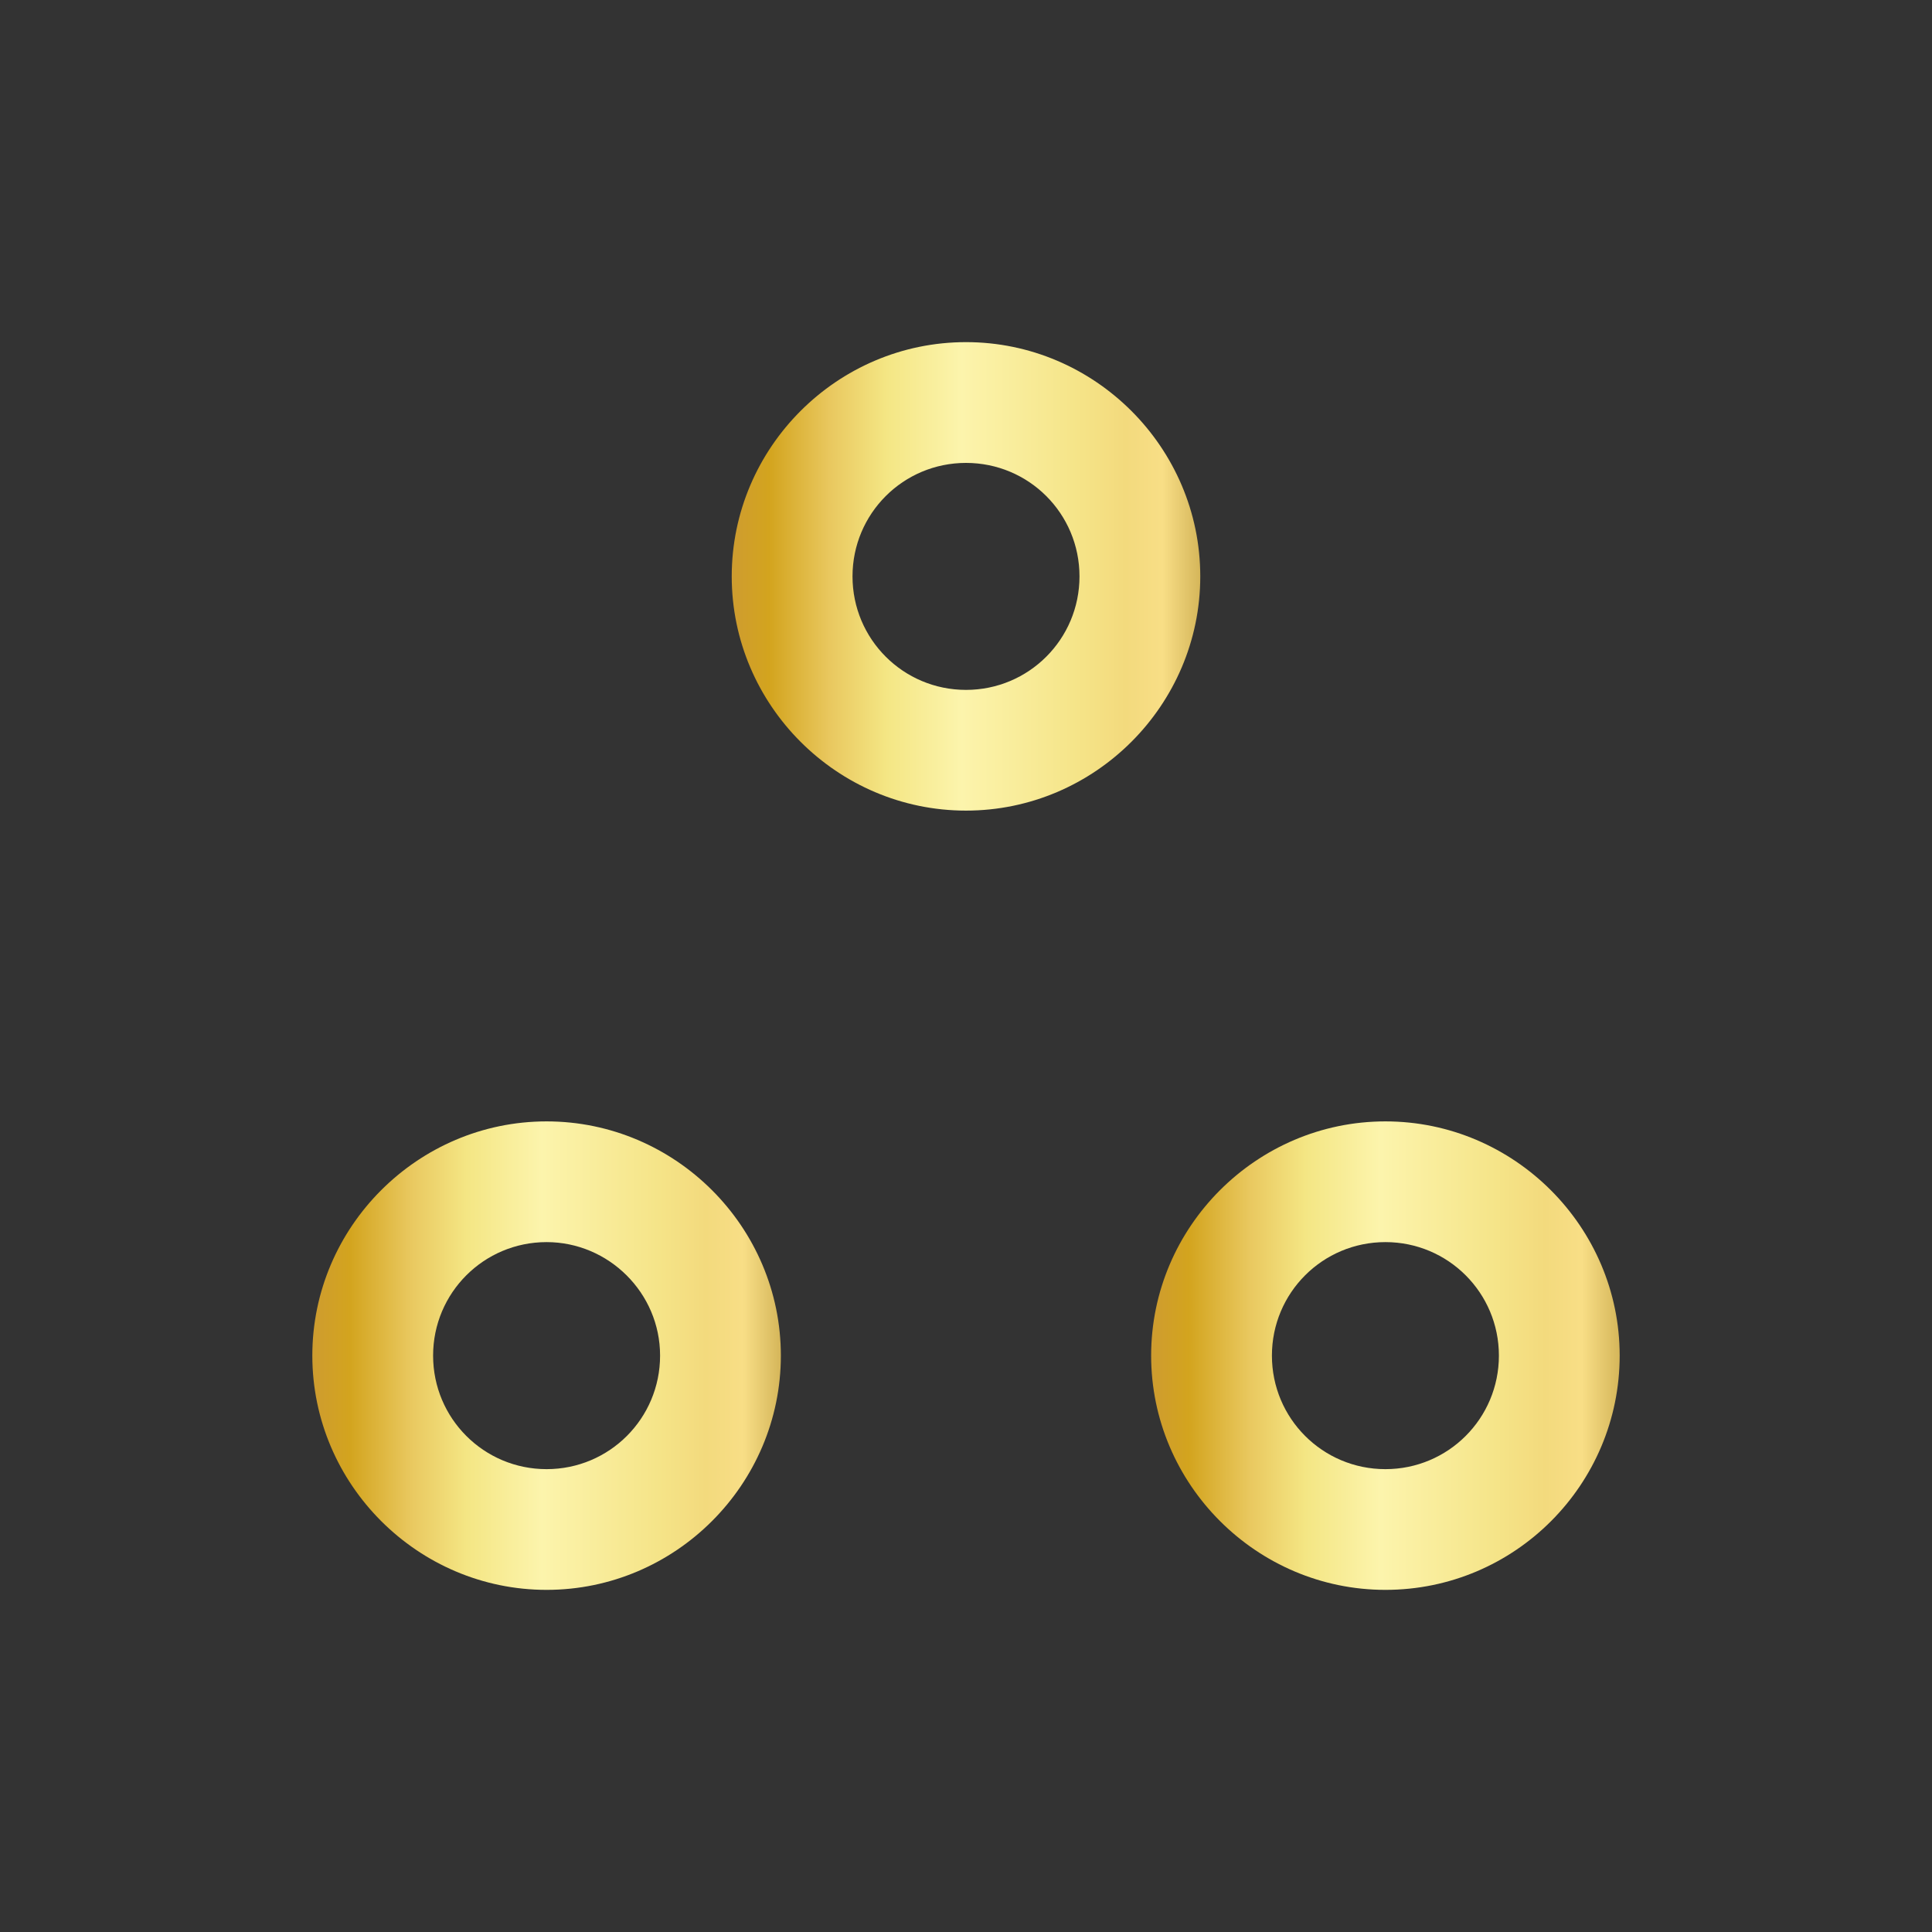 <svg width="35" height="35" viewBox="0 0 35 35" fill="none" xmlns="http://www.w3.org/2000/svg">
<rect x="0" y="0" width="35" height="35" fill="#333333" stroke="none"/>
<path d="M17.5 14.685C15.167 14.685 13.256 12.775 13.256 10.442C13.256 8.108 15.167 6.198 17.5 6.198C19.833 6.198 21.744 8.108 21.744 10.442C21.744 12.775 19.833 14.685 17.5 14.685ZM17.5 8.386C16.363 8.386 15.444 9.304 15.444 10.442C15.444 11.579 16.363 12.498 17.5 12.498C18.638 12.498 19.556 11.579 19.556 10.442C19.556 9.304 18.638 8.386 17.5 8.386Z" fill="url(#paint0_linear_54_540)"/>
<path d="M9.902 28.802C7.569 28.802 5.658 26.892 5.658 24.558C5.658 22.225 7.569 20.315 9.902 20.315C12.236 20.315 14.146 22.225 14.146 24.558C14.146 26.892 12.236 28.802 9.902 28.802ZM9.902 22.502C8.765 22.502 7.846 23.421 7.846 24.558C7.846 25.696 8.765 26.615 9.902 26.615C11.04 26.615 11.958 25.696 11.958 24.558C11.958 23.421 11.025 22.502 9.902 22.502Z" fill="url(#paint1_linear_54_540)"/>
<path d="M25.098 28.802C22.765 28.802 20.854 26.892 20.854 24.558C20.854 22.225 22.765 20.315 25.098 20.315C27.431 20.315 29.342 22.225 29.342 24.558C29.342 26.892 27.446 28.802 25.098 28.802ZM25.098 22.502C23.96 22.502 23.042 23.421 23.042 24.558C23.042 25.696 23.96 26.615 25.098 26.615C26.235 26.615 27.154 25.696 27.154 24.558C27.154 23.421 26.235 22.502 25.098 22.502Z" fill="url(#paint2_linear_54_540)"/>
<defs>
<linearGradient id="paint0_linear_54_540" x1="13.256" y1="10.442" x2="21.744" y2="10.442" gradientUnits="userSpaceOnUse">
<stop stop-color="#CE9C30"/>
<stop offset="0.08" stop-color="#D3A41E"/>
<stop offset="0.21" stop-color="#E9C85F"/>
<stop offset="0.33" stop-color="#F4E684"/>
<stop offset="0.49" stop-color="#FCF4AC"/>
<stop offset="0.74" stop-color="#F5E488"/>
<stop offset="0.84" stop-color="#F3DA7D"/>
<stop offset="0.92" stop-color="#F8DE86"/>
<stop offset="1" stop-color="#D5B65A"/>
</linearGradient>
<linearGradient id="paint1_linear_54_540" x1="5.658" y1="24.558" x2="14.146" y2="24.558" gradientUnits="userSpaceOnUse">
<stop stop-color="#CE9C30"/>
<stop offset="0.08" stop-color="#D3A41E"/>
<stop offset="0.21" stop-color="#E9C85F"/>
<stop offset="0.33" stop-color="#F4E684"/>
<stop offset="0.49" stop-color="#FCF4AC"/>
<stop offset="0.74" stop-color="#F5E488"/>
<stop offset="0.84" stop-color="#F3DA7D"/>
<stop offset="0.92" stop-color="#F8DE86"/>
<stop offset="1" stop-color="#D5B65A"/>
</linearGradient>
<linearGradient id="paint2_linear_54_540" x1="20.854" y1="24.558" x2="29.342" y2="24.558" gradientUnits="userSpaceOnUse">
<stop stop-color="#CE9C30"/>
<stop offset="0.08" stop-color="#D3A41E"/>
<stop offset="0.21" stop-color="#E9C85F"/>
<stop offset="0.33" stop-color="#F4E684"/>
<stop offset="0.49" stop-color="#FCF4AC"/>
<stop offset="0.74" stop-color="#F5E488"/>
<stop offset="0.84" stop-color="#F3DA7D"/>
<stop offset="0.92" stop-color="#F8DE86"/>
<stop offset="1" stop-color="#D5B65A"/>
</linearGradient>
</defs>
</svg>
